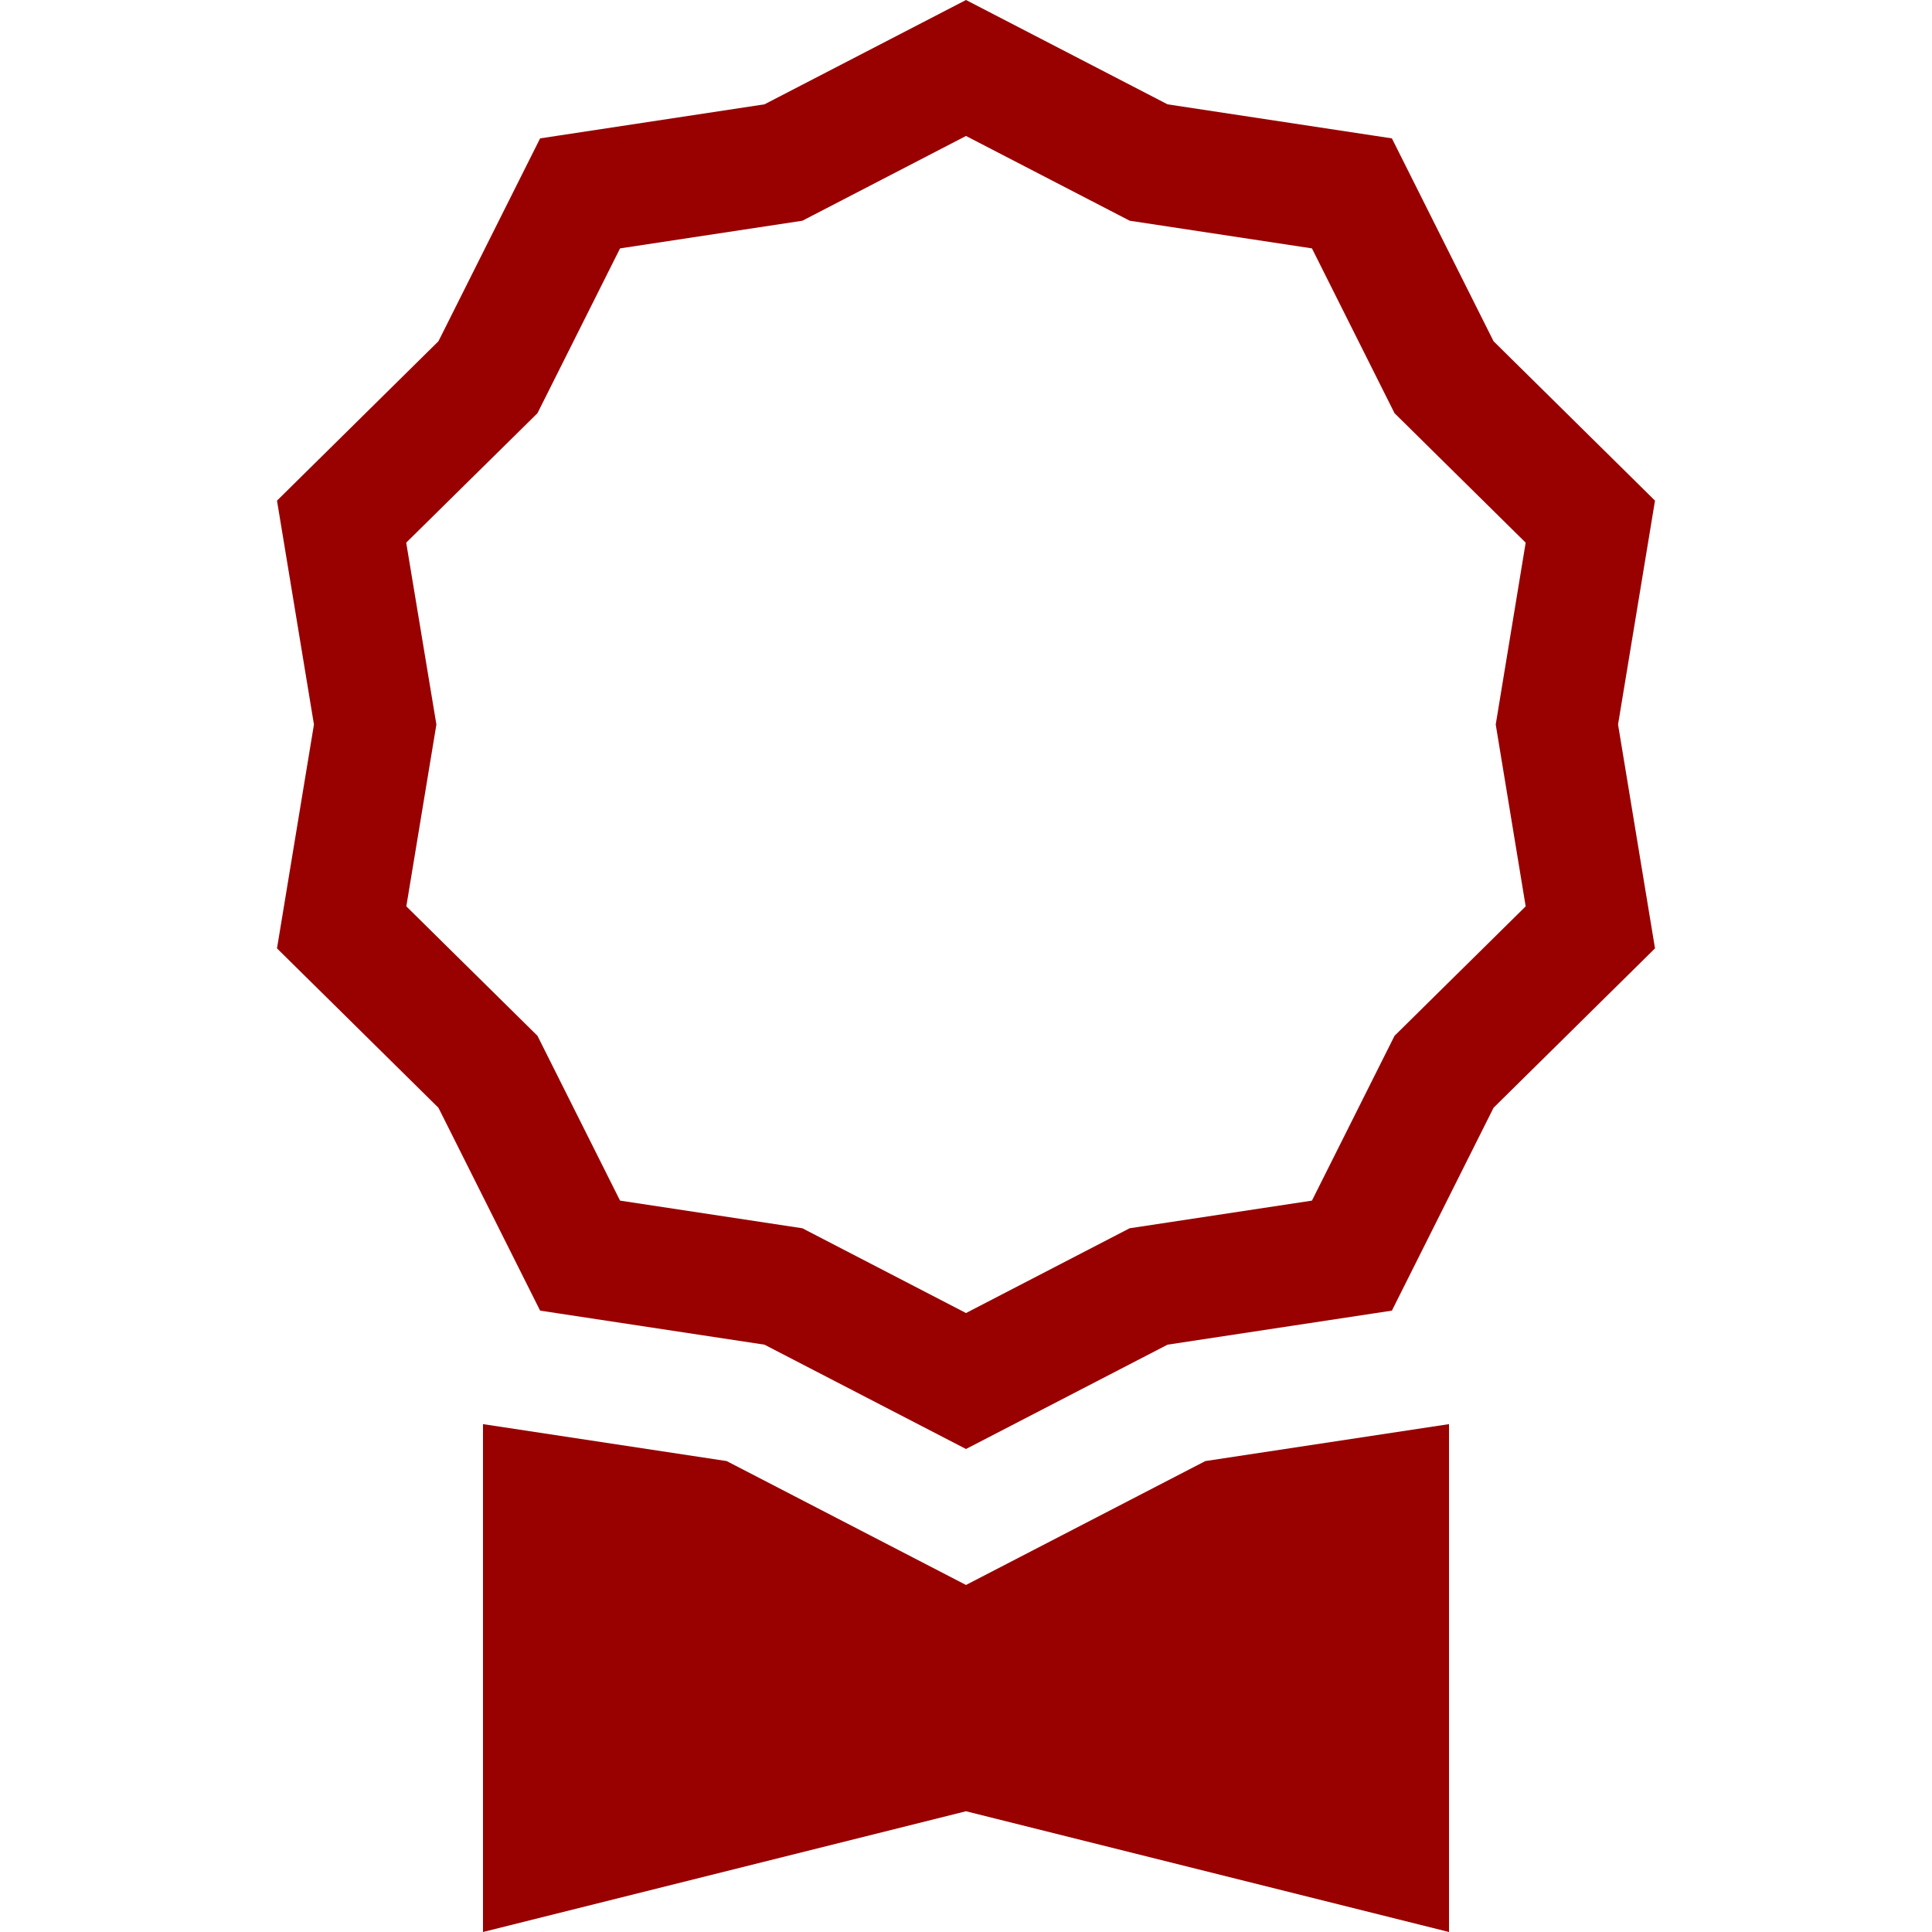 <svg width="48" height="48" viewBox="0 0 48 48" fill="none" xmlns="http://www.w3.org/2000/svg">
<g id="bi:award">
<g id="Group">
<path id="Vector" d="M29.007 2.592L24 0L18.993 2.592L13.419 3.438L10.893 8.478L6.882 12.438L7.8 18L6.882 23.562L10.893 27.522L13.419 32.562L18.993 33.408L24 36L29.007 33.408L34.581 32.562L37.107 27.522L41.118 23.562L40.2 18L41.118 12.438L37.107 8.478L34.581 3.438L29.007 2.592ZM32.595 6.171L34.647 10.266L37.905 13.482L37.161 18L37.905 22.518L34.647 25.734L32.595 29.829L28.065 30.516L24 32.622L19.935 30.516L15.405 29.829L13.353 25.734L10.095 22.518L10.842 18L10.092 13.482L13.353 10.266L15.405 6.171L19.935 5.484L24 3.378L28.068 5.484L32.595 6.171Z" fill="#990000"/>
<path id="Vector_2" d="M12 35.382V48L24 45L36 48V35.382L29.946 36.3L24 39.378L18.054 36.3L12 35.382Z" fill="#990000"/>
</g>
</g>
</svg>
